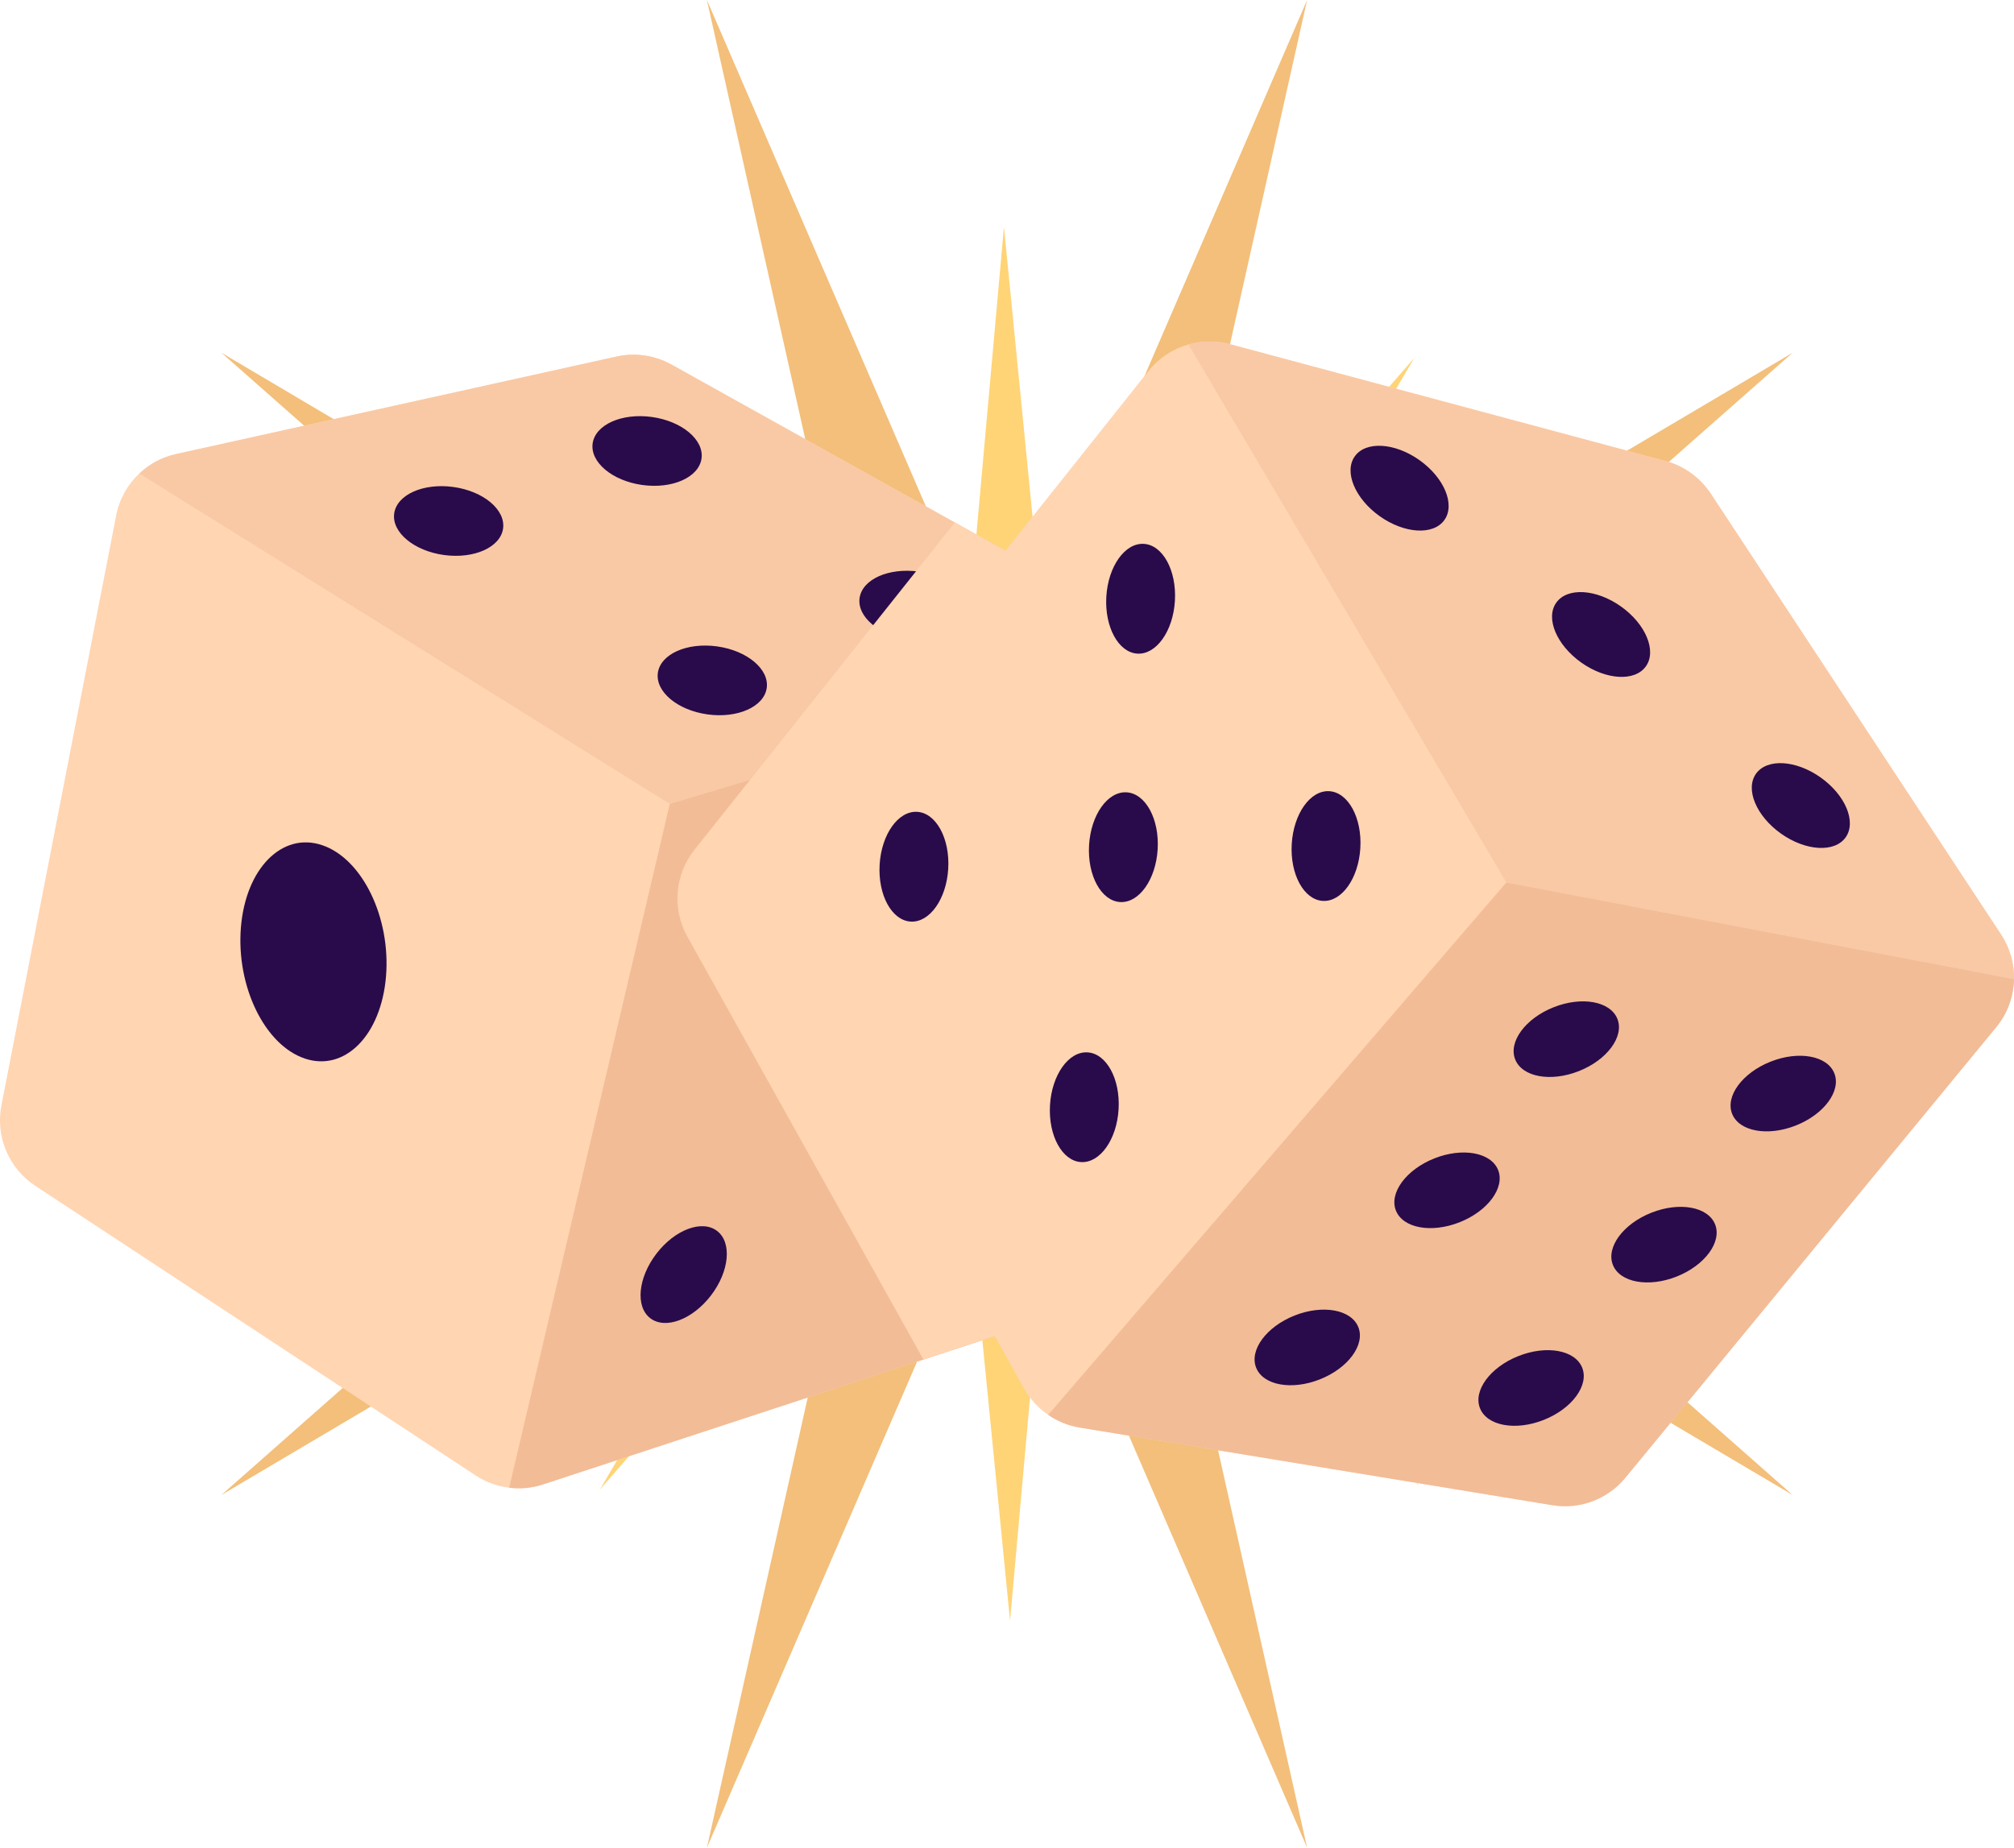 <?xml version="1.0" encoding="UTF-8"?><svg xmlns="http://www.w3.org/2000/svg" viewBox="0 0 529.36 485.67"><defs><style>.d{fill:#ec931f;mix-blend-mode:color-dodge;}.d,.e{opacity:.59;}.f{isolation:isolate;}.g{mix-blend-mode:multiply;}.g,.h{fill:#ffd5b2;}.e{fill:#ffb81a;mix-blend-mode:lighten;}.i{fill:#290b4b;}.j{fill:#f2bc97;}.k{fill:#f9c9a5;}</style></defs><g class="f"><g id="a"/><g id="b"><g id="c"><g><g><polygon class="d" points="519.96 242.83 322.17 261.53 471.17 392.95 300.13 291.76 343.56 485.67 264.68 303.24 185.8 485.67 229.23 291.76 58.19 392.95 207.19 261.53 9.4 242.83 207.19 224.13 58.19 92.71 229.23 193.9 185.8 0 264.68 182.42 343.56 0 300.13 193.9 471.17 92.72 322.17 224.13 519.96 242.83"/><polygon class="e" points="439.12 298.65 308.05 242.63 438.6 185.41 299.6 217.15 371.68 94.15 277.89 201.55 263.88 59.65 251.16 201.65 156.41 95.1 229.49 217.48 90.24 187.01 221.31 243.04 90.76 300.26 229.76 268.52 157.68 391.52 251.47 284.11 265.48 426.01 278.2 284.02 372.95 390.56 299.87 268.18 439.12 298.65"/></g><g><g><path class="h" d="M307.81,185.62l-31.82,150.25c-1.58,7.03-6.71,12.74-13.54,15.01l-19.73,6.47-99.98,32.82c-2.9,.96-5.93,1.24-8.9,.87-3.09-.36-6.13-1.46-8.82-3.22L9.27,311.69c-6.97-4.59-10.49-12.93-8.9-21.13L30.53,135.51c.84-4.33,3.01-8.17,6.09-11.05,2.65-2.51,5.96-4.3,9.66-5.11l115.77-25.63c4.9-1.09,10.04-.33,14.46,2.12l74.45,41.5,46.8,26.09c3.71,2.08,6.57,5.19,8.37,8.81,2,4.06,2.68,8.74,1.68,13.38Z"/><path class="k" d="M306.13,172.24l-108.96,32.71-21.13,6.35L36.63,124.46c2.65-2.51,5.96-4.3,9.66-5.11l115.77-25.63c4.9-1.09,10.04-.33,14.46,2.12l74.45,41.5,46.8,26.09c3.71,2.08,6.57,5.19,8.37,8.81Z"/><path class="j" d="M307.81,185.62l-31.82,150.25c-1.58,7.03-6.71,12.74-13.54,15.01l-19.73,6.47-99.98,32.82c-2.9,.96-5.93,1.24-8.9,.87l42.21-179.74,21.13-6.35,108.96-32.71c2,4.06,2.68,8.74,1.68,13.38Z"/><g><path class="i" d="M275.66,221.18c-3.96-3.03-11.1-.35-15.95,5.98-4.85,6.33-5.57,13.93-1.61,16.96,3.96,3.03,11.1,.35,15.95-5.98,4.85-6.33,5.57-13.93,1.61-16.96Z"/><path class="i" d="M219.36,278.7c-4.85,6.33-5.57,13.93-1.61,16.96,3.96,3.03,11.1,.35,15.95-5.98,4.85-6.33,5.57-13.93,1.61-16.96s-11.1-.35-15.95,5.98Z"/><path class="i" d="M172.53,329.53c-4.85,6.33-5.57,13.93-1.61,16.96,3.96,3.03,11.1,.35,15.95-5.98,4.85-6.33,5.57-13.93,1.61-16.96-3.96-3.03-11.1-.35-15.95,5.98Z"/></g><g><path class="i" d="M119.16,128c-7.9-1.09-14.86,2.02-15.55,6.96-.68,4.94,5.17,9.83,13.07,10.92,7.9,1.09,14.86-2.02,15.55-6.96,.68-4.94-5.17-9.83-13.07-10.92Z"/><path class="i" d="M188.46,169.9c-7.9-1.09-14.86,2.02-15.55,6.96-.68,4.94,5.17,9.83,13.07,10.92,7.9,1.09,14.86-2.02,15.55-6.96,.68-4.94-5.17-9.83-13.07-10.92Z"/><path class="i" d="M171.32,109.6c-7.9-1.09-14.86,2.02-15.55,6.96-.68,4.94,5.17,9.83,13.07,10.92s14.86-2.02,15.55-6.96c.68-4.94-5.17-9.83-13.07-10.92Z"/><path class="i" d="M241.48,150.24c-7.9-1.09-14.86,2.02-15.55,6.96-.68,4.94,5.17,9.83,13.07,10.92,7.9,1.09,14.86-2.02,15.55-6.96,.68-4.94-5.17-9.83-13.07-10.92Z"/></g><path class="i" d="M84.68,222.15c-10.53-3.55-20.09,6.12-21.36,21.61-1.26,15.49,6.25,30.92,16.78,34.47,10.53,3.55,20.09-6.12,21.36-21.61,1.26-15.49-6.25-30.92-16.78-34.47Z"/></g><path class="g" d="M307.81,185.62l-31.82,150.25c-1.58,7.03-6.71,12.74-13.54,15.01l-19.73,6.47-62.05-111.15c-4.06-7.3-3.33-16.31,1.87-22.85l14.64-18.4,32.33-40.63,11.27-14.17,10.19-12.8,46.8,26.09c3.71,2.08,6.57,5.19,8.37,8.81,2,4.06,2.68,8.74,1.68,13.38Z"/><g><path class="h" d="M529.36,257.37c-.11,4.51-1.66,8.99-4.69,12.64l-97.6,118.58c-4.64,5.51-11.83,8.2-18.94,7.06l-124.33-20.42c-3.02-.49-5.83-1.64-8.29-3.34-2.58-1.75-4.77-4.12-6.34-6.93l-67.52-120.97c-4.06-7.3-3.34-16.31,1.86-22.84l98.34-123.62c2.74-3.45,6.45-5.85,10.51-6.99,3.5-.99,7.28-1.07,10.92-.07l114.52,30.72c4.86,1.3,9.06,4.35,11.85,8.56l76.35,115.95c2.33,3.56,3.43,7.64,3.36,11.68Z"/><path class="k" d="M529.36,257.37l-133.43-25.42-83.57-141.41c3.5-.99,7.28-1.07,10.92-.07l114.52,30.72c4.86,1.3,9.06,4.35,11.85,8.56l76.35,115.95c2.33,3.56,3.43,7.64,3.36,11.68Z"/><path class="j" d="M529.36,257.37c-.11,4.51-1.66,8.99-4.69,12.64l-97.6,118.58c-4.64,5.51-11.83,8.2-18.94,7.06l-124.33-20.42c-3.02-.49-5.83-1.64-8.29-3.34l120.42-139.94,133.43,25.42Z"/><g><path class="i" d="M356.09,119.95c-2.89,4.07,.05,11.11,6.55,15.73,6.51,4.62,14.12,5.07,17.01,1s-.05-11.11-6.55-15.73c-6.51-4.62-14.12-5.07-17.01-1Z"/><path class="i" d="M415.6,174.14c6.51,4.62,14.12,5.07,17.01,1,2.89-4.07-.05-11.11-6.55-15.73-6.51-4.62-14.12-5.07-17.01-1-2.89,4.07,.05,11.11,6.55,15.73Z"/><path class="i" d="M468.1,219.1c6.51,4.62,14.12,5.07,17.01,1s-.05-11.11-6.55-15.73-14.12-5.07-17.01-1c-2.89,4.07,.05,11.11,6.55,15.73Z"/></g><ellipse class="i" cx="299.79" cy="157.37" rx="14.45" ry="9.03" transform="translate(125.18 447.46) rotate(-86.65)"/><path class="i" d="M349.38,207.96c-4.98-.29-9.39,5.93-9.86,13.89-.47,7.96,3.19,14.66,8.17,14.95s9.39-5.93,9.86-13.89c.47-7.96-3.19-14.66-8.17-14.95Z"/><ellipse class="i" cx="240.2" cy="227.8" rx="14.45" ry="9.03" transform="translate(-1.23 454.29) rotate(-86.65)"/><path class="i" d="M286.25,222.15c-.47,7.96,3.19,14.66,8.17,14.95s9.39-5.93,9.86-13.89c.47-7.96-3.19-14.66-8.17-14.95s-9.39,5.93-9.86,13.89Z"/><path class="i" d="M275.98,290.5c-.47,7.96,3.19,14.66,8.17,14.95,4.98,.29,9.39-5.93,9.86-13.89,.47-7.96-3.19-14.66-8.17-14.95s-9.39,5.93-9.86,13.89Z"/><g><path class="i" d="M408.36,264.75c-7.42,2.94-11.94,9.08-10.11,13.71,1.84,4.64,9.34,6.01,16.76,3.07,7.42-2.94,11.94-9.08,10.11-13.71-1.84-4.64-9.34-6.01-16.76-3.07Z"/><path class="i" d="M482.14,282.12c-1.84-4.64-9.34-6.01-16.76-3.07-7.42,2.94-11.94,9.08-10.11,13.71s9.34,6.01,16.76,3.07c7.42-2.94,11.94-9.08,10.11-13.71Z"/><path class="i" d="M393.77,307.55c-1.84-4.64-9.34-6.01-16.76-3.07s-11.94,9.08-10.11,13.71c1.84,4.64,9.34,6.01,16.76,3.07,7.42-2.94,11.94-9.08,10.11-13.71Z"/><path class="i" d="M434.04,318.76c-7.42,2.94-11.94,9.08-10.11,13.71s9.34,6.01,16.76,3.07c7.42-2.94,11.94-9.08,10.11-13.71-1.84-4.64-9.34-6.01-16.76-3.07Z"/><path class="i" d="M340.27,345.78c-7.42,2.94-11.94,9.08-10.11,13.71,1.84,4.64,9.34,6.01,16.76,3.07,7.42-2.94,11.94-9.08,10.11-13.71-1.84-4.64-9.34-6.01-16.76-3.07Z"/><ellipse class="i" cx="402.43" cy="364.85" rx="14.45" ry="9.03" transform="translate(-106.08 173.83) rotate(-21.61)"/></g></g></g></g></g></g></g></svg>